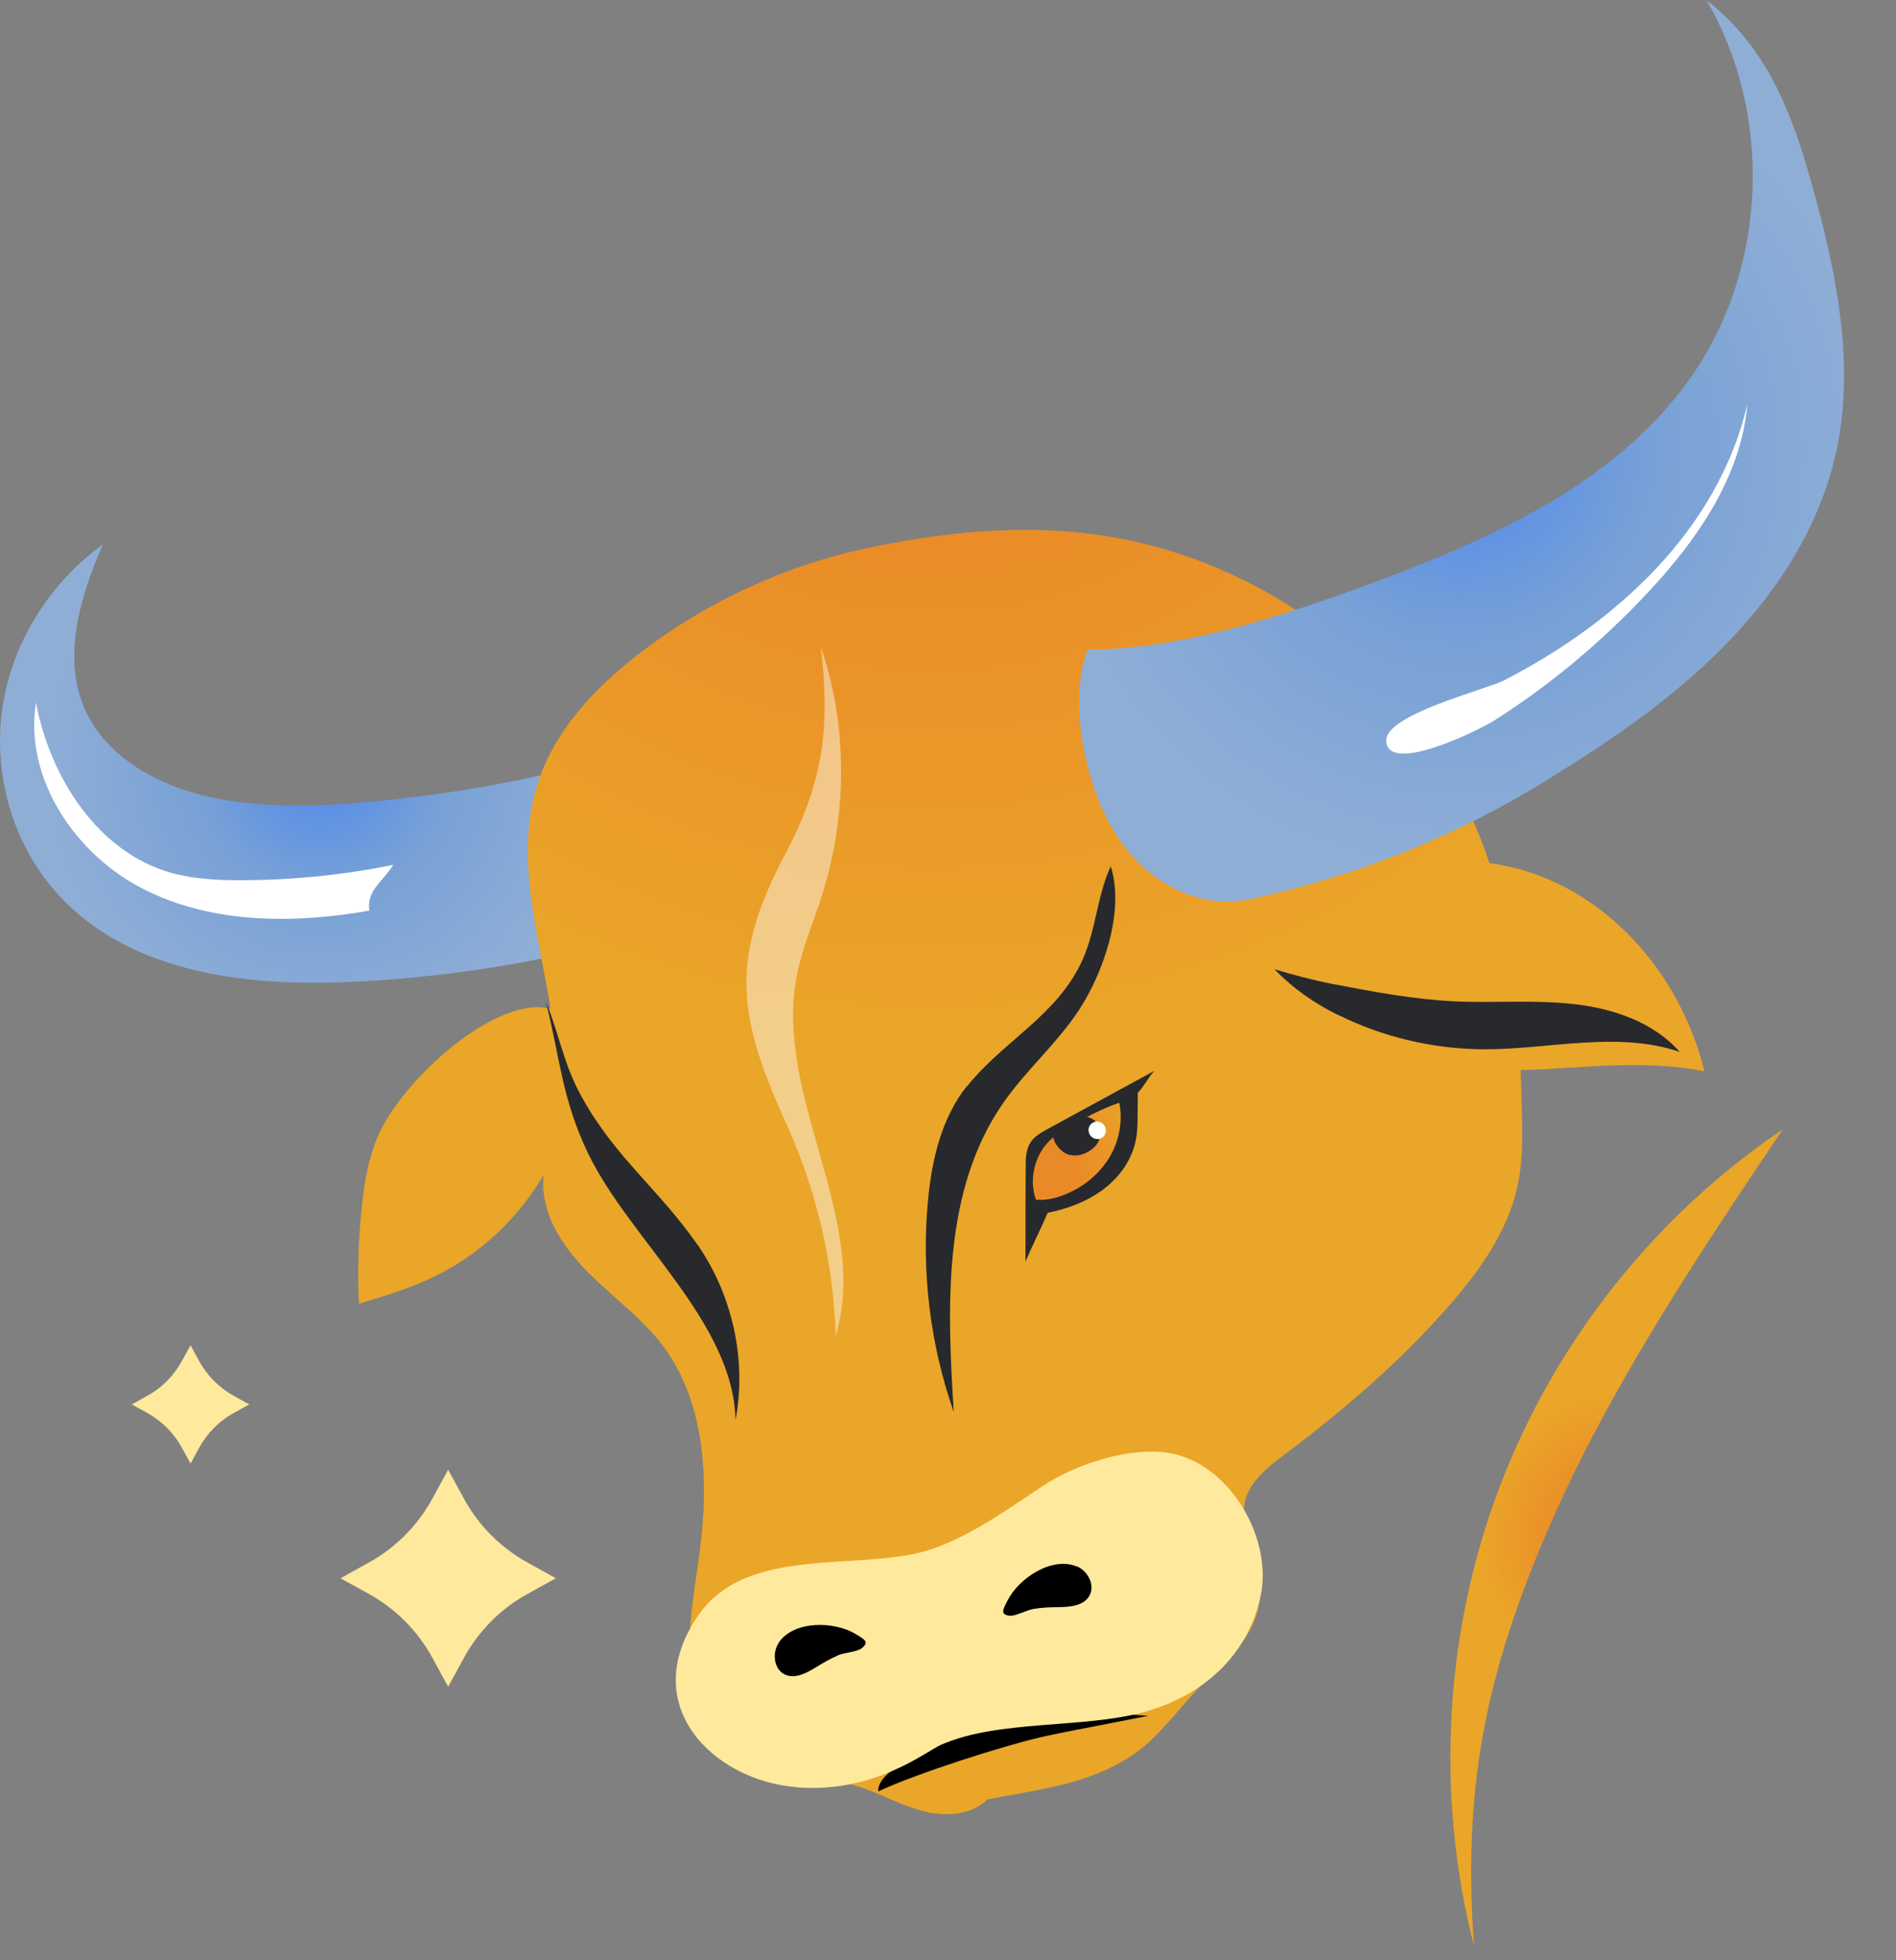 <svg width="30" height="31" viewBox="0 0 30 31" fill="none" xmlns="http://www.w3.org/2000/svg">
<rect x="0" y="0" width="30" height="31" fill="#808080" stroke="none"/>
<path d="M10.161 14.777C8.696 15.192 7.186 15.444 5.665 15.523C3.987 15.613 2.123 15.418 0.962 14.192C0.232 13.423 -0.108 12.307 0.03 11.253C0.167 10.198 0.774 9.224 1.632 8.607C1.256 9.444 0.967 10.45 1.369 11.272C1.714 11.982 2.474 12.4 3.235 12.584C4.057 12.781 4.916 12.762 5.758 12.688C7.22 12.564 8.671 12.287 10.079 11.866C9.995 12.917 10.108 13.723 10.158 14.777H10.161Z" fill="url(#paint0_radial_58_440)"/>
<path d="M26.971 16.95C26.66 15.67 25.795 14.508 24.608 13.954C24.282 13.802 23.929 13.7 23.567 13.649C22.924 11.71 21.482 10.049 19.652 9.161C17.727 8.226 15.863 8.226 13.767 8.658C12.44 8.932 11.177 9.515 10.102 10.345C9.409 10.882 8.775 11.552 8.508 12.389C8.14 13.536 8.516 14.748 8.713 15.955C8.617 15.93 8.505 15.918 8.368 15.938C7.495 16.057 6.305 17.198 5.974 17.981C5.831 18.317 5.769 18.679 5.73 19.041C5.671 19.564 5.654 20.092 5.679 20.618C6.083 20.496 6.49 20.375 6.872 20.188C7.59 19.841 8.199 19.27 8.603 18.578C8.598 18.637 8.592 18.696 8.595 18.756C8.612 19.295 8.949 19.77 9.333 20.149C9.715 20.527 10.158 20.847 10.484 21.276C11.163 22.178 11.219 23.407 11.073 24.529C10.997 25.117 10.874 25.707 10.921 26.298C10.966 26.889 11.216 27.502 11.718 27.813C12.254 28.146 12.939 28.064 13.545 28.242C13.899 28.347 14.225 28.539 14.581 28.635C14.937 28.734 15.361 28.717 15.622 28.457C16.47 28.288 17.233 28.225 17.948 27.736C18.392 27.434 18.765 26.855 19.164 26.496C19.472 26.216 19.778 25.902 19.893 25.501C19.997 25.134 19.927 24.738 19.803 24.379C19.747 24.212 19.677 24.046 19.683 23.868C19.694 23.497 20.022 23.229 20.317 23.009C21.257 22.302 22.158 21.533 22.933 20.643C23.418 20.087 23.864 19.462 24.016 18.736C24.097 18.349 24.089 17.95 24.08 17.555C24.075 17.345 24.069 17.136 24.061 16.924C25.035 16.893 26.025 16.749 26.977 16.944L26.971 16.95Z" fill="url(#paint1_radial_58_440)"/>
<path d="M16.226 19.954C16.226 19.456 16.226 18.956 16.229 18.459C16.229 18.323 16.232 18.176 16.308 18.063C16.369 17.97 16.473 17.911 16.571 17.857C17.138 17.549 17.702 17.241 18.269 16.933C18.174 17.026 18.098 17.19 18.003 17.28C18.003 17.396 18.003 17.512 18 17.628C18 17.764 18 17.899 17.972 18.029C17.91 18.346 17.708 18.623 17.453 18.812C17.197 19.004 16.888 19.117 16.577 19.18C16.468 19.437 16.336 19.691 16.226 19.951V19.954Z" fill="#27292D"/>
<path d="M17.711 17.442C17.77 17.741 17.705 18.061 17.545 18.318C17.385 18.575 17.136 18.776 16.855 18.889C16.709 18.948 16.549 18.988 16.392 18.973C16.274 18.651 16.372 18.258 16.622 18.024C16.701 17.95 16.796 17.891 16.889 17.834C17.147 17.685 17.43 17.535 17.711 17.439V17.442Z" fill="url(#paint2_radial_58_440)"/>
<path d="M16.936 18.264C17.068 18.295 17.2 18.241 17.298 18.157C17.332 18.128 17.36 18.095 17.38 18.055C17.394 18.021 17.402 17.984 17.402 17.945C17.405 17.868 17.385 17.784 17.326 17.727C17.27 17.673 17.192 17.654 17.119 17.662C17.046 17.668 16.978 17.699 16.911 17.727C16.807 17.772 16.642 17.82 16.661 17.97C16.681 18.103 16.807 18.239 16.933 18.267L16.936 18.264Z" fill="#27292D"/>
<path d="M17.463 17.786C17.514 17.846 17.508 17.933 17.452 17.981C17.396 18.029 17.309 18.024 17.258 17.964C17.208 17.905 17.213 17.817 17.27 17.769C17.326 17.721 17.413 17.727 17.463 17.786Z" fill="white"/>
<path d="M16.043 27.217C16.736 27.061 17.457 27.075 18.165 27.135C17.777 27.211 17.393 27.287 17.006 27.361C16.82 27.398 16.635 27.434 16.45 27.477C15.9 27.604 14.514 28.039 13.896 28.33C13.871 27.819 15.675 27.299 16.043 27.217Z" fill="black"/>
<path d="M12.597 28.265C13.838 28.367 14.649 27.697 14.896 27.59C15.805 27.194 17.132 27.338 18.089 27.078C19.012 26.827 19.72 26.213 19.939 25.275C20.16 24.337 19.456 23.15 18.516 22.981C17.887 22.868 17.023 23.153 16.49 23.506C15.956 23.86 15.359 24.289 14.752 24.495C13.638 24.874 11.834 24.405 11.048 25.547C10.071 26.962 11.281 28.155 12.597 28.262V28.265Z" fill="#FFE99D"/>
<path d="M12.325 25.976C12.215 26.134 12.241 26.394 12.415 26.479C12.577 26.558 12.763 26.459 12.917 26.363C13.029 26.293 13.147 26.227 13.268 26.174C13.355 26.137 13.574 26.12 13.638 26.064C13.756 25.965 13.686 25.931 13.537 25.84C13.206 25.64 12.569 25.62 12.322 25.976H12.325Z" fill="black"/>
<path d="M17.043 24.772C17.219 24.848 17.334 25.08 17.233 25.244C17.138 25.397 16.927 25.413 16.748 25.416C16.616 25.416 16.481 25.422 16.349 25.445C16.257 25.459 16.06 25.563 15.976 25.552C15.825 25.532 15.864 25.464 15.943 25.309C16.119 24.961 16.647 24.605 17.043 24.775V24.772Z" fill="black"/>
<path d="M26.999 0C28.043 1.78 27.967 4.163 26.817 5.875C25.635 7.63 23.578 8.537 21.6 9.261C20.182 9.778 18.72 10.253 17.213 10.275C17.031 10.702 17.053 11.326 17.137 11.784C17.258 12.44 17.5 13.093 17.954 13.579C18.406 14.065 19.096 14.361 19.745 14.226C21.403 13.876 23.006 13.245 24.451 12.352C25.464 11.728 26.46 11.055 27.297 10.202C28.133 9.351 28.804 8.303 29.056 7.136C29.326 5.892 29.109 4.595 28.79 3.366C28.442 2.038 28.079 0.845 27.002 0.003L26.999 0Z" fill="url(#paint3_radial_58_440)"/>
<path d="M15.299 17.176C14.901 17.676 14.746 18.329 14.685 18.968C14.575 20.101 14.716 21.257 15.091 22.331C14.985 20.649 14.915 18.821 15.874 17.442C16.236 16.922 16.725 16.501 17.073 15.972C17.46 15.379 17.8 14.407 17.575 13.7C17.362 14.158 17.339 14.709 17.129 15.178C16.73 16.063 15.88 16.455 15.302 17.179L15.299 17.176Z" fill="#27292D"/>
<path d="M27.648 6.392C27.55 7.531 26.86 8.531 26.079 9.365C25.358 10.136 24.536 10.829 23.643 11.394C23.408 11.544 21.962 12.259 21.934 11.719C21.912 11.298 23.512 10.908 23.801 10.758C25.555 9.857 27.182 8.393 27.648 6.392Z" fill="white"/>
<path d="M5.847 14.401C4.652 14.61 3.369 14.613 2.283 14.067C1.197 13.522 0.378 12.315 0.569 11.111C0.793 12.298 1.548 13.474 2.704 13.802C3.055 13.9 3.423 13.92 3.785 13.92C4.604 13.92 5.421 13.841 6.223 13.677C6.052 13.954 5.797 14.079 5.845 14.401H5.847Z" fill="white"/>
<path opacity="0.45" d="M12.454 17.798C12.925 18.843 13.189 19.982 13.223 21.13C13.773 19.284 12.252 17.351 12.602 15.458C12.684 15.011 12.869 14.59 13.007 14.155C13.405 12.9 13.419 11.479 12.987 10.23C13.141 11.502 13.023 12.378 12.431 13.494C11.528 15.192 11.679 16.088 12.451 17.795L12.454 17.798Z" fill="white"/>
<path d="M11.037 19.686C10.417 18.798 9.746 18.318 9.21 17.357C8.912 16.823 8.865 16.399 8.637 15.839C8.867 16.764 8.893 17.377 9.302 18.233C9.956 19.595 11.612 20.915 11.637 22.458C11.82 21.506 11.587 20.477 11.037 19.683V19.686Z" fill="#27292D"/>
<path d="M21.16 16.043C21.872 16.399 22.667 16.588 23.464 16.594C24.508 16.599 25.588 16.297 26.579 16.636C26.163 16.164 25.523 15.947 24.901 15.879C24.277 15.808 23.646 15.865 23.02 15.836C22.369 15.805 21.729 15.684 21.09 15.562C20.781 15.503 20.447 15.412 20.166 15.328C20.452 15.627 20.792 15.862 21.16 16.046V16.043Z" fill="#27292D"/>
<path d="M23.323 30.774C22.712 28.398 22.852 25.829 23.722 23.532C24.589 21.237 26.183 19.225 28.209 17.86C26.837 19.897 25.422 22.014 24.457 24.275C23.492 26.536 23.144 28.319 23.323 30.774Z" fill="url(#paint4_radial_58_440)"/>
<path d="M6.844 23.695L7.091 23.243L7.338 23.695C7.571 24.125 7.922 24.475 8.346 24.71L8.795 24.959L8.346 25.207C7.919 25.442 7.571 25.795 7.338 26.222L7.091 26.674L6.844 26.222C6.611 25.792 6.261 25.442 5.837 25.207L5.388 24.959L5.837 24.71C6.263 24.475 6.611 24.122 6.844 23.695Z" fill="#FFE99D"/>
<path d="M2.88 21.52L3.015 21.274L3.149 21.52C3.276 21.755 3.466 21.944 3.699 22.074L3.944 22.21L3.699 22.345C3.466 22.473 3.278 22.665 3.149 22.899L3.015 23.145L2.88 22.899C2.754 22.665 2.563 22.475 2.33 22.345L2.086 22.21L2.33 22.074C2.563 21.947 2.751 21.755 2.88 21.52Z" fill="#FFE99D"/>
<defs>
<radialGradient id="paint0_radial_58_440" cx="0" cy="0" r="1" gradientUnits="userSpaceOnUse" gradientTransform="translate(5.079 12.075) scale(4.339 4.369)">
<stop offset="0.05" stop-color="#548BEB"/>
<stop offset="0.46" stop-color="#78A1D6"/>
<stop offset="1" stop-color="#8FAED6"/>
</radialGradient>
<radialGradient id="paint1_radial_58_440" cx="0" cy="0" r="1" gradientUnits="userSpaceOnUse" gradientTransform="translate(14.727 2.133) scale(30.606 30.82)">
<stop offset="0.17" stop-color="#EA8928"/>
<stop offset="0.47" stop-color="#EAA628"/>
<stop offset="0.93" stop-color="#EAA628"/>
</radialGradient>
<radialGradient id="paint2_radial_58_440" cx="0" cy="0" r="1" gradientUnits="userSpaceOnUse" gradientTransform="translate(16.163 18.512) rotate(-40.947) scale(4.594 4.598)">
<stop offset="0.17" stop-color="#EA8928"/>
<stop offset="0.47" stop-color="#EAA628"/>
<stop offset="0.93" stop-color="#EAA628"/>
</radialGradient>
<radialGradient id="paint3_radial_58_440" cx="0" cy="0" r="1" gradientUnits="userSpaceOnUse" gradientTransform="translate(23.123 7.127) scale(6.584 6.63)">
<stop offset="0.05" stop-color="#548BEB"/>
<stop offset="0.46" stop-color="#78A1D6"/>
<stop offset="1" stop-color="#8FAED6"/>
</radialGradient>
<radialGradient id="paint4_radial_58_440" cx="0" cy="0" r="1" gradientUnits="userSpaceOnUse" gradientTransform="translate(25.689 24.329) rotate(-5.317) scale(4.878 4.911)">
<stop offset="0.17" stop-color="#EA8928"/>
<stop offset="0.47" stop-color="#EAA628"/>
<stop offset="0.93" stop-color="#EAA628"/>
</radialGradient>
</defs>
</svg>
